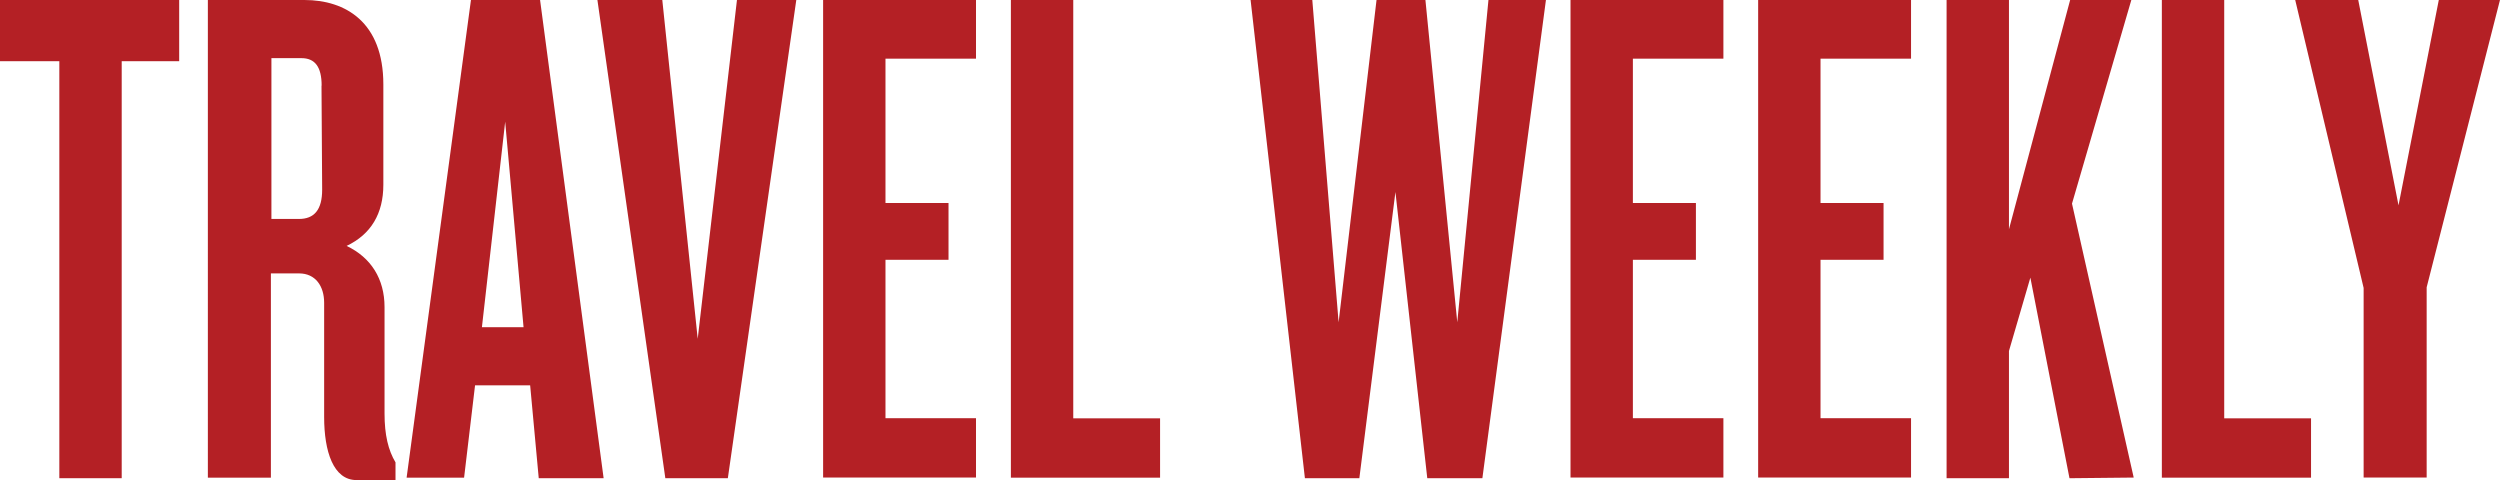 <?xml version="1.0" encoding="UTF-8"?>
<svg id="Layer_2" data-name="Layer 2" xmlns="http://www.w3.org/2000/svg" viewBox="0 0 189.19 36.33">
  <defs>
    <style>
      .cls-1 {
        fill: #b42025;
        stroke-width: 0px;
      }
    </style>
  </defs>
  <g id="Layer_1-2" data-name="Layer 1">
    <path class="cls-1" d="M9.21,4.63v31.56h-4.72V4.63H0V0h13.56v4.63h-4.35ZM26.98,36.33c-1.76,0-2.45-2.18-2.45-4.77v-8.65c0-1.25-.65-2.22-1.9-2.22h-2.13v15.46h-4.77V0h7.31c3.1,0,5.97,1.67,5.97,6.39v7.59c0,2.18-.93,3.75-2.78,4.63,1.85.88,2.87,2.5,2.87,4.63v8.05c0,1.62.28,2.78.83,3.7v1.34s-2.96,0-2.96,0ZM24.34,6.48c0-1.43-.51-2.08-1.53-2.08h-2.27v12.17h2.08c1.16,0,1.76-.69,1.76-2.22l-.05-7.87ZM40.77,36.19l-.65-7.03h-4.17l-.83,6.99h-4.35L35.64,0h5.23l4.81,36.19h-4.91ZM38.23,9.21l-1.76,15.55h3.15l-1.39-15.55ZM55.07,36.19h-4.72L45.21,0h4.91l2.68,25.64L55.77,0h4.49l-5.18,36.19ZM62.29,36.19V0h11.57v4.44h-6.85v10.92h4.77v4.3h-4.77v11.99h6.85v4.49h-11.57v.05ZM76.5,36.19V0h4.72v31.66h6.57v4.49h-11.29v.05ZM112.18,36.19h-4.17l-2.41-21.66-2.73,21.66h-4.12L94.64,0h4.67l1.99,24.39,2.87-24.39h3.7l2.41,24.39,2.36-24.39h4.35l-4.81,36.19ZM118.85,36.19V0h11.57v4.44h-6.85v10.92h4.77v4.3h-4.77v11.99h6.85v4.49h-11.57v.05ZM133.05,36.19V0h11.57v4.44h-6.85v10.92h4.77v4.3h-4.77v11.99h6.85v4.49h-11.57v.05ZM156.61,36.19l-2.96-15.18-1.62,5.55v9.63h-4.72V0h4.72v17.35l4.63-17.35h4.63l-4.49,15.41,4.67,20.73-4.86.05ZM163.6,36.19V0h4.72v31.66h6.57v4.49h-11.29v.05ZM183.64,21.75v14.39h-4.77v-14.35l-5.18-21.8h4.77l3.05,15.55,3.05-15.55h4.63l-5.55,21.75Z"/>
  </g>
</svg>